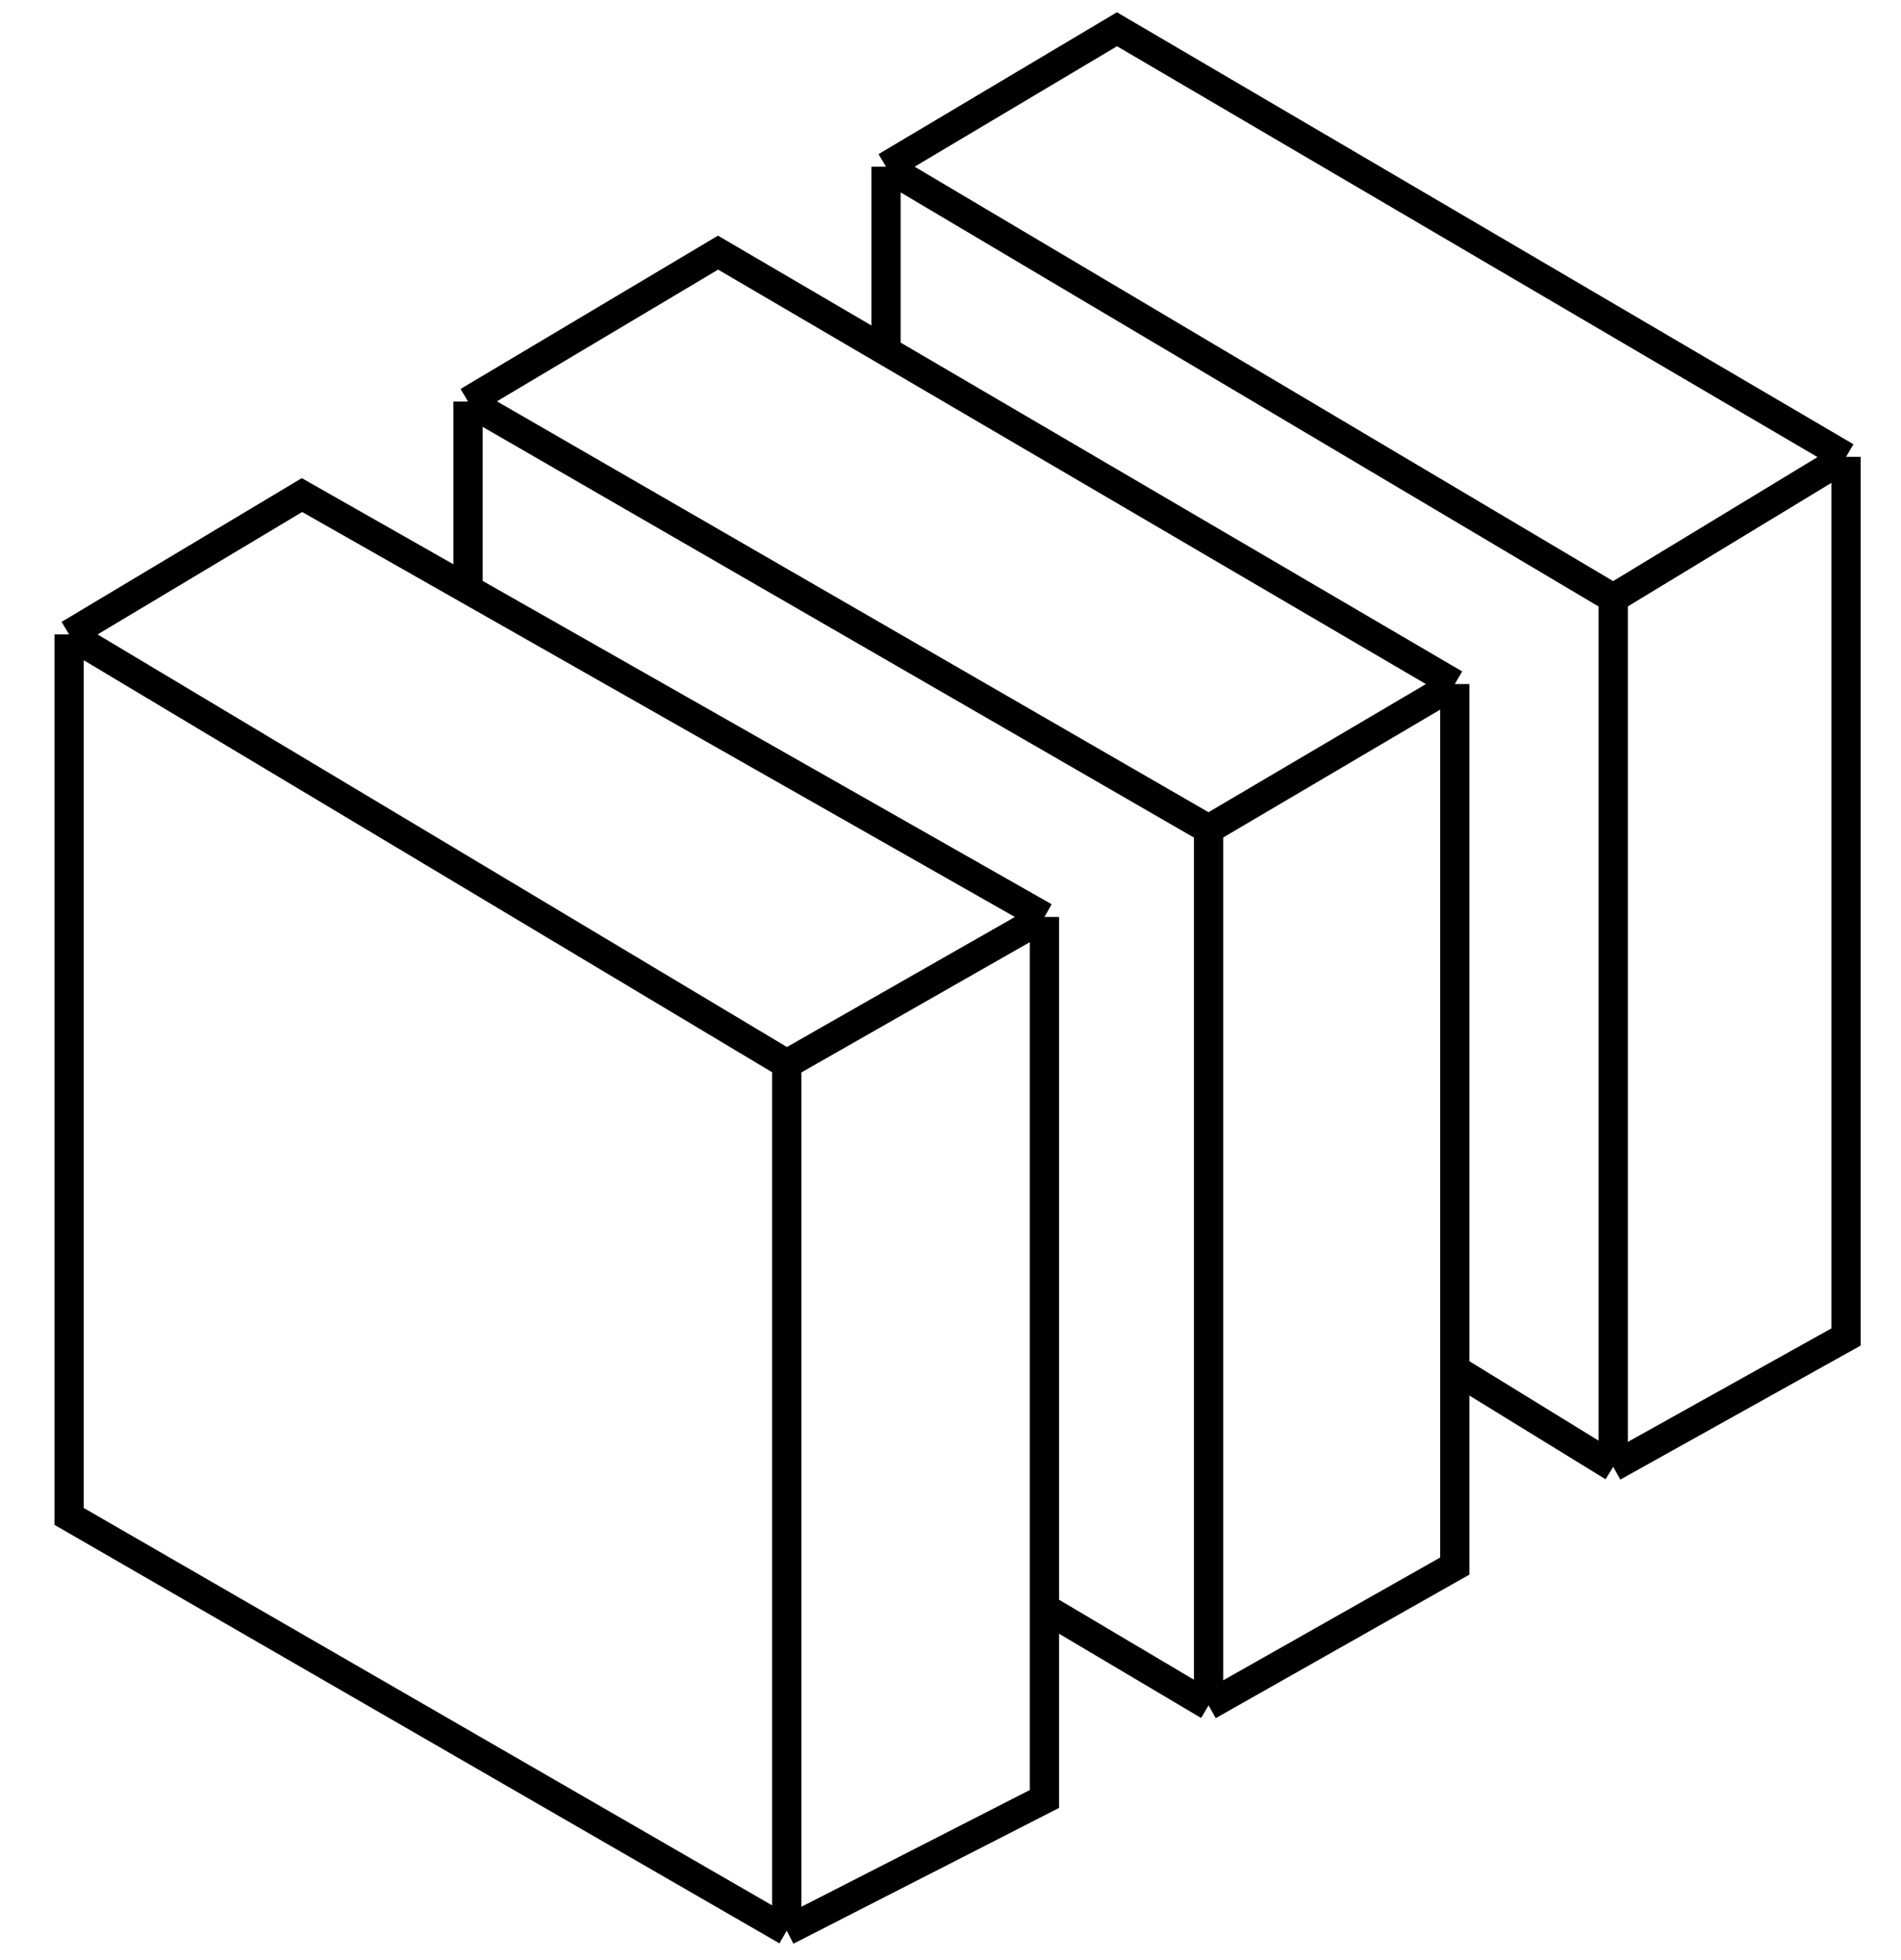 <svg width="65" height="67" viewBox="0 0 65 67" fill="none" xmlns="http://www.w3.org/2000/svg">
<path d="M26.901 36.371L35.712 31.346M26.901 36.371V66M26.901 36.371L2.363 21.688M35.712 31.346L16.003 20.149M35.712 31.346V54.971M41.324 28.344L49.743 23.384M41.324 28.344V58.299M41.324 28.344L16.003 13.726M49.743 23.384L30.295 11.998M49.743 23.384V46.813M55.16 20.448L63.121 15.618M55.16 20.448V50.142M55.16 20.448L30.295 5.699M63.121 15.618V45.704L55.16 50.142M63.121 15.618L38.192 1L30.295 5.699M26.901 66L35.712 61.497V54.971M26.901 66L2.363 51.838V21.688M41.324 58.299L49.743 53.535V46.813M41.324 58.299L35.712 54.971M55.16 50.142L49.743 46.813M2.363 21.688L10.325 16.924L16.003 20.149M16.003 13.726L24.552 8.636L30.295 11.998M16.003 13.726V20.149M30.295 5.699V11.998" stroke="black"/>
</svg>

